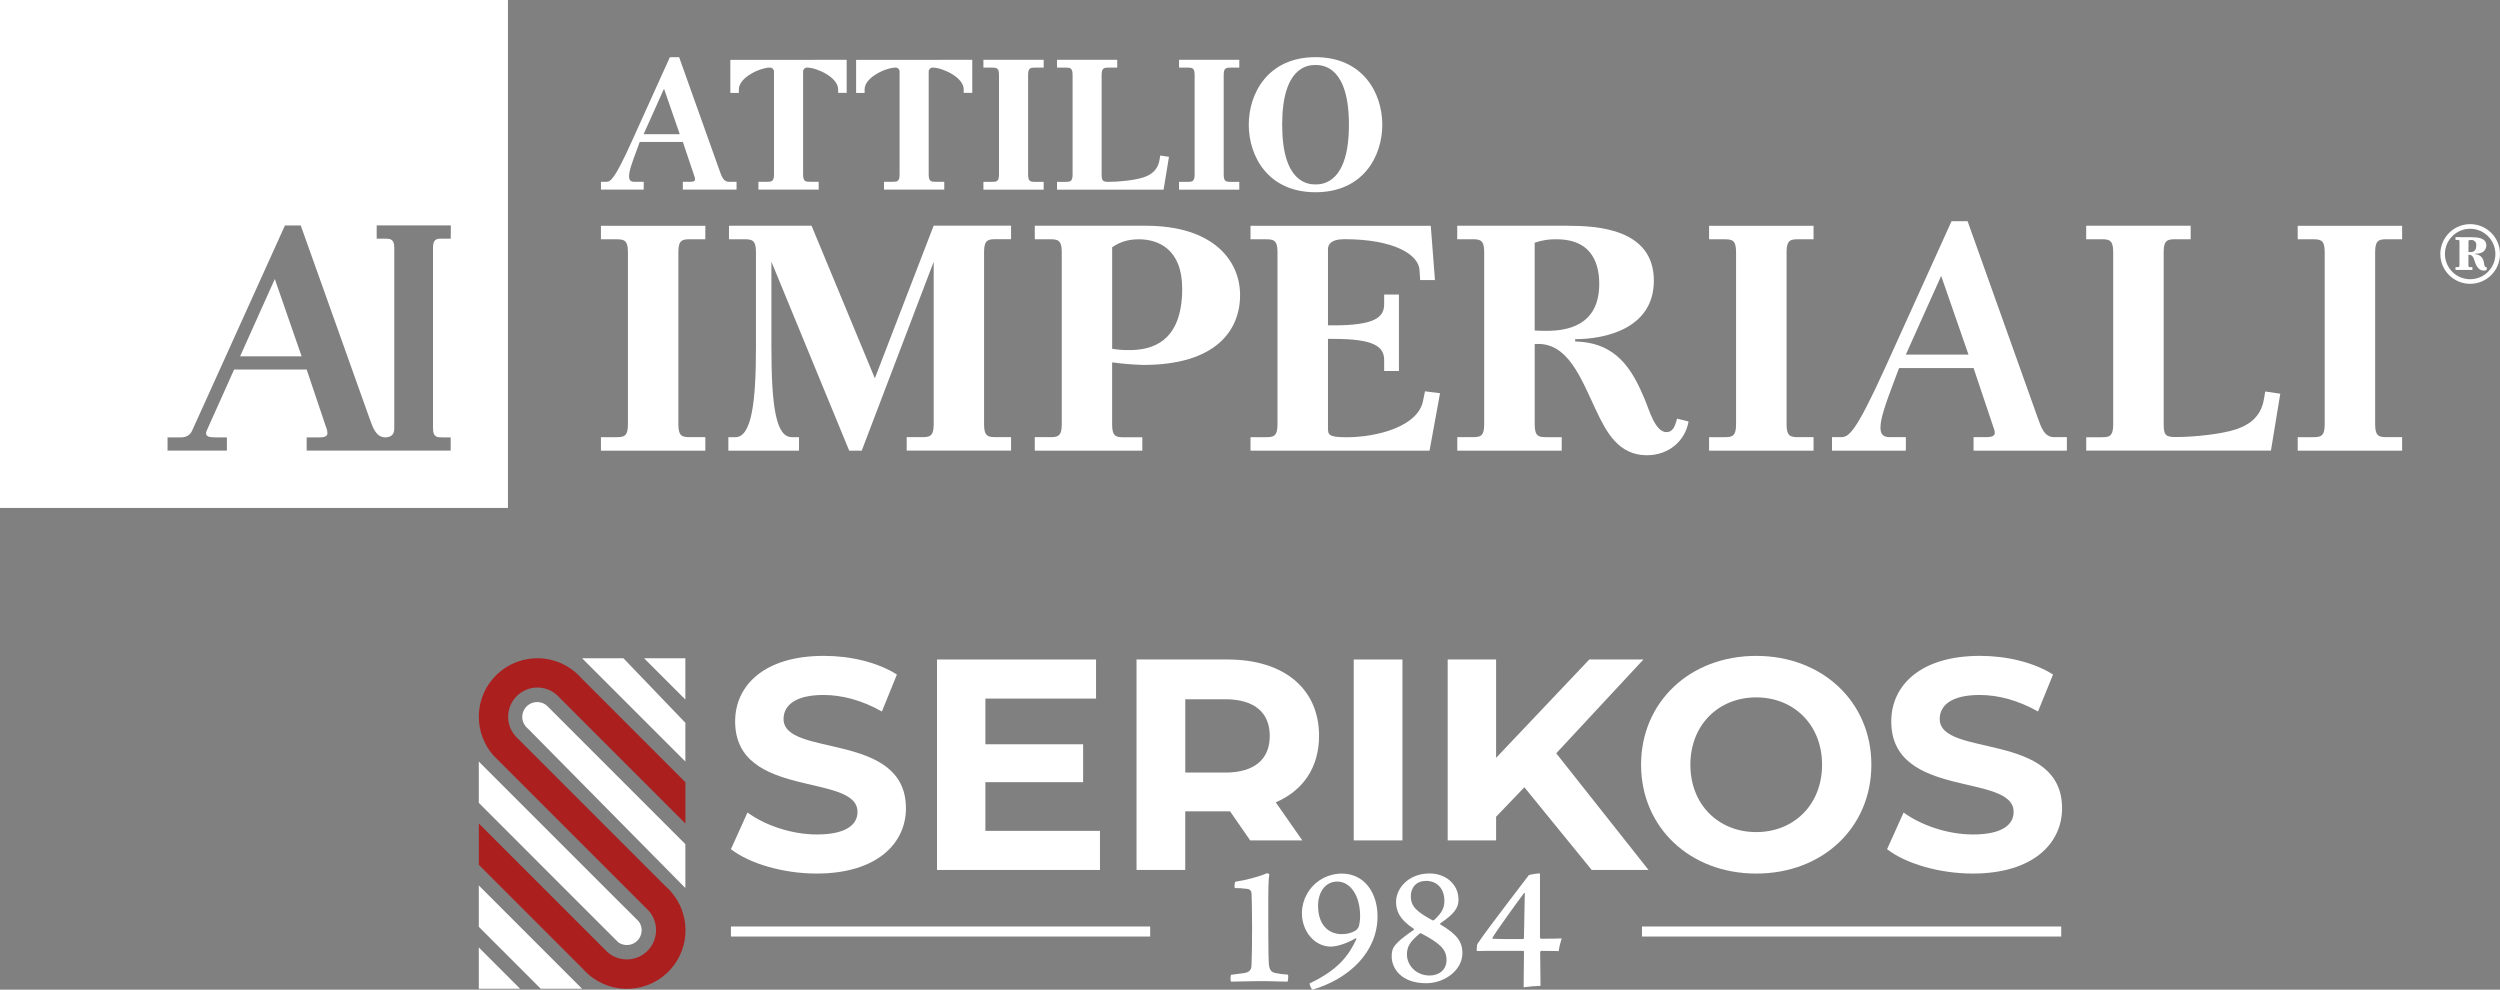 <svg xmlns="http://www.w3.org/2000/svg" id="Livello_2" data-name="Livello 2" viewBox="0 0 1074.04 425.17"><rect x="0" y="0" width="1074.04" height="425.17" fill="#808080" stroke="none"/><defs><style>      .cls-1 {        fill: #fff;      }      .cls-2 {        fill: #ab1f1f;      }    </style></defs><g id="Livello_2-2" data-name="Livello 2"><g><g id="Livello_2-3" data-name="Livello 2"><g id="Livello_1-2" data-name="Livello 1-2"><g id="type-white-RGB"><path class="cls-1" d="m336.63,308.9c0-5.68,4.78-10.33,17.18-10.33,8.01,0,16.67,2.33,25.06,7.1l6.46-15.89c-8.4-5.3-20.02-8.01-31.39-8.01-25.71,0-38.11,12.79-38.11,28.16,0,33.59,52.57,21.96,52.57,38.88,0,5.55-5.04,9.69-17.43,9.69-10.85,0-22.22-3.88-29.84-9.43l-7.11,15.76c8.01,6.2,22.48,10.46,36.82,10.46,25.84,0,38.37-12.92,38.37-28.03,0-33.2-52.58-21.72-52.58-38.37"></path><polygon class="cls-1" points="423.34 356.95 423.34 336.03 465.33 336.03 465.33 319.75 423.34 319.75 423.34 300.12 470.88 300.12 470.88 283.33 402.55 283.33 402.55 373.75 472.56 373.75 472.56 356.95 423.34 356.95"></polygon><path class="cls-1" d="m566.69,316.14c0-20.29-15.12-32.81-39.27-32.81h-39.15v90.42h20.93v-25.19h19.25l8.65,12.49h22.39l-11.41-16.36c11.76-5.04,18.6-14.99,18.6-28.55m-40.42,15.76h-17.05v-31.5h17.05c12.79,0,19.25,5.81,19.25,15.76s-6.46,15.76-19.25,15.76"></path><rect class="cls-1" x="581.58" y="283.33" width="20.93" height="77.72"></rect><polygon class="cls-1" points="668.58 323.63 706.04 283.33 682.79 283.33 642.75 325.57 642.75 283.33 621.95 283.33 621.95 361.05 642.75 361.05 642.75 350.88 654.89 338.22 683.83 373.75 708.24 373.75 668.58 323.63"></polygon><path class="cls-1" d="m754.5,281.78c-28.55,0-49.47,19.88-49.47,46.76s20.93,46.76,49.47,46.76,49.47-19.76,49.47-46.76-21.06-46.76-49.47-46.76m0,75.7c-16.15,0-28.29-11.75-28.29-28.93s12.14-28.94,28.29-28.94,28.29,11.76,28.29,28.94-12.14,28.93-28.29,28.93"></path><path class="cls-1" d="m833.32,308.9c0-5.68,4.78-10.33,17.18-10.33,8.01,0,16.66,2.33,25.06,7.1l6.46-15.89c-8.4-5.3-20.02-8.01-31.39-8.01-25.69,0-38.11,12.79-38.11,28.16,0,33.59,52.57,21.96,52.57,38.88,0,5.55-5.04,9.69-17.43,9.69-10.85,0-22.22-3.88-29.84-9.43l-7.1,15.76c8.01,6.2,22.48,10.46,36.82,10.46,25.83,0,38.36-12.92,38.36-28.03,0-33.2-52.57-21.72-52.57-38.37"></path><path class="cls-1" d="m553.11,421.73c-2.65,0-6.35-.23-11.49-.23s-9.9.23-12.69.23c-.38-.31-.38-2.57,0-2.95,2.04-.31,4.46-.53,5.74-.76,2.72-.46,3.02-2.04,3.02-3.78.15-3.47.23-9.74.23-15.79,0-6.95-.15-13.08-.23-14.51-.08-1.13-.38-1.96-2.34-2.11-1.6-.2-3.22-.31-4.84-.31-.31-.46-.08-2.5.23-2.72,3.93-.53,10.58-2.27,13.3-3.55.45-.23,1.13.15,1.28.31-.38,2.65-.45,4.61-.45,16.78,0,4,0,18.74.23,21.54.15,2.04.61,3.78,2.87,4.16,1.77.35,3.56.58,5.36.68.23.31.08,2.72-.23,3.02"></path><path class="cls-1" d="m562.65,422.47c11.93-5.66,16.63-11.62,20.1-19.04.08-.15-.23-.45-.38-.31-3.7,2.19-8.01,3.55-10.66,3.55-6.73,0-12.39-6.27-12.39-14.43.06-5.6,2.85-10.82,7.48-13.98,2.86-1.92,6.23-2.94,9.67-2.95,9.9,0,15.34,8.54,15.34,18.35,0,15.27-12.09,26.83-27.88,31.5-.53-.07-1.44-2.19-1.29-2.72m3.63-33.34c0,8.39,4.61,12.23,10.2,12.23,2.01.03,3.98-.47,5.74-1.43.76-.45,1.51-1.51,1.59-1.96.36-1.43.53-2.91.53-4.39,0-8.61-4.08-14.81-9.82-14.81-5.06,0-8.24,4.46-8.24,10.35"></path><path class="cls-1" d="m626.6,386.44c0,3.55-1.66,6.04-7.78,10.2-.15.15-.15.45,0,.53,6.95,4.16,9.45,7.18,9.45,12.39,0,7.03-7.41,12.85-15.57,12.85-10.88,0-14.81-6.57-14.81-11.48,0-3.63.75-5.44,9.44-11.41.23-.08.15-.45,0-.53-6.12-4.01-7.56-7.71-7.56-11.49s2.04-7.03,4.84-9.22c2.57-1.89,5.59-3.02,9.59-3.02,6.95,0,12.39,4.69,12.39,11.19m-5.14,26c0-4.61-2.8-7.18-10.96-11.49-.07-.15-.45,0-.53.08-4.15,3.48-5.51,5.59-5.51,8.99,0,4.76,4,9.07,9.75,9.07,4,0,7.25-2.42,7.25-6.65m-15.34-27.36c0,4.46,2.8,6.73,9.29,10.28.22.09.48.06.68-.08,3.7-3.25,4.46-5.74,4.46-8.24,0-5.14-3.02-8.61-7.93-8.61-3.93,0-6.5,2.64-6.5,6.65"></path><path class="cls-1" d="m662.13,408.5c-.15,0-.38.23-.45.53l.15,14.51c-2.43.08-4.85.28-7.25.61l.15-15.27c.02-.19-.12-.36-.31-.38h0s-11.26,0-11.26,0c-2.95,0-5.97,0-8.69.08-.15-.23.07-2.72.23-3.02,4.91-7.34,19.88-26.52,22.14-29.62.61-.23,4.16-.83,4.76-.68v27.51c0,.15.23.53.46.53,4.91,0,7.18-.08,8.84-.15-.53,1.74-1.22,4.46-1.22,5.44-2.57,0-4.99-.08-7.56-.08m-13.3-5.06h5.51c.15,0,.38-.31.38-.45l.38-19.35h-.31c-2.04,2.65-12.39,16.93-13.6,19.27-.08.15,0,.38.07.38,2.04.08,4.91.15,7.56.15"></path><rect class="cls-1" x="314.02" y="398.04" width="180.11" height="4.31"></rect><rect class="cls-1" x="705.42" y="398.04" width="180.11" height="4.31"></rect></g></g></g><g id="Livello_2-4" data-name="Livello 2"><g id="Livello_1-2-2" data-name="Livello 1-2"><g id="logo-imperiali-WHITE"><path class="cls-1" d="m274.82,61l-.82,2.29c-2.79,7.33-3.74,10.36-3.74,12.43,0,1.68.63,2.39,2.31,2.39h3.98v3.35h-18.37v-3.35h2.24c1.91,0,3.6-1.04,10.83-16.97l16.54-36.57h3.98l17.35,48.68c.88,2.47,1.68,4.86,4.06,4.86h3.25v3.35h-23.08v-3.35h2.95c.8,0,2.31,0,2.31-1.04-.02-.58-.16-1.15-.4-1.68l-4.85-14.42-18.53.02Zm17.22-3.34l-6.77-19.54-8.77,19.54h15.54Z"></path><path class="cls-1" d="m363.74,25.7v14.2h-3.66v-1.52c0-5.18-9.25-9.35-13.3-9.35-.92-.04-1.71.67-1.75,1.6v44.36c0,3.03,1.11,3.11,3.03,3.11h3.66v3.35h-25.89v-3.35h3.67c1.91,0,3.02-.08,3.02-3.11V30.72c0-.92-.74-1.67-1.66-1.68-.01,0-.02,0-.04,0h-.08c-4.06,0-13.31,4.14-13.31,9.35v1.54h-3.66v-14.21l49.98-.02Z"></path><path class="cls-1" d="m417.7,25.7v14.2h-3.67v-1.52c0-5.18-9.24-9.35-13.3-9.35-.92-.04-1.71.67-1.75,1.6v44.36c0,3.03,1.11,3.11,3.03,3.11h3.66v3.35h-25.89v-3.35h3.67c1.91,0,3.03-.08,3.03-3.11V30.72c0-.93-.75-1.68-1.68-1.68h-.05c-4.06,0-13.3,4.14-13.3,9.35v1.54h-3.65v-14.21l49.91-.02Z"></path><path class="cls-1" d="m448.38,25.7v3.35h-3.66c-1.92,0-3.03.08-3.03,3.11v42.86c0,3.03,1.11,3.11,3.03,3.11h3.66v3.35h-25.89v-3.35h3.66c1.91,0,3.03-.08,3.03-3.11v-42.86c0-3.03-1.12-3.11-3.03-3.11h-3.66v-3.35h25.89Z"></path><path class="cls-1" d="m479.98,25.7v3.35h-3.67c-1.91,0-3.03.08-3.03,3.11v42.78c0,2.79.56,3.19,3.03,3.19,4.54,0,11.31-.72,14.9-1.91,2.62-.88,6.14-2.63,6.93-7.49l.32-1.91,3.75.55-2.32,14.1h-45.78v-3.35h3.66c1.92,0,3.03-.08,3.03-3.11v-42.85c0-3.03-1.11-3.11-3.03-3.11h-3.66v-3.35h25.87Z"></path><path class="cls-1" d="m532.42,25.7v3.35h-3.67c-1.91,0-3.03.08-3.03,3.11v42.86c0,3.03,1.11,3.11,3.03,3.11h3.67v3.35h-25.89v-3.35h3.67c1.91,0,3.03-.08,3.03-3.11v-42.86c0-3.03-1.12-3.11-3.03-3.11h-3.67v-3.35h25.89Z"></path><path class="cls-1" d="m536.49,53.59c0-13.46,8.21-29.03,28.68-29.03s28.69,15.54,28.69,29.03-8.21,29-28.69,29-28.68-15.54-28.68-29m14.35,0c0,24.62,10.79,25.65,14.33,25.65s14.35-1.04,14.35-25.65-10.75-25.68-14.35-25.68-14.33,1.06-14.33,25.68"></path><path class="cls-1" d="m303.02,96.99v5.8h-6.34c-3.32,0-5.24.14-5.24,5.38v74.26c0,5.24,1.93,5.38,5.24,5.38h6.34v5.8h-44.85v-5.79h6.35c3.31,0,5.25-.14,5.25-5.39v-74.25c0-5.24-1.94-5.38-5.25-5.38h-6.35v-5.8h44.85Z"></path><path class="cls-1" d="m348.66,96.99l27.19,65.54,25.26-65.57h33.26v5.8h-6.36c-3.31,0-5.24.14-5.24,5.38v74.28c0,5.24,1.93,5.38,5.24,5.38h6.36v5.8h-44.84v-5.79h6.35c3.32,0,5.25-.14,5.25-5.39v-69.97l-30.92,81.16h-5.38l-33.42-81.16v36.85c0,26.61,2.23,38.52,8.83,38.52h3.03v5.8h-30.36v-5.8h3.03c7.04,0,8.83-15.46,8.83-38.53v-41.12c0-5.24-1.93-5.38-5.24-5.38h-6.35v-5.8h35.48Z"></path><path class="cls-1" d="m492.32,96.99c28.56,0,40.44,14.63,40.44,29.82s-10.49,29.97-41.57,29.97c-4.48-.12-8.96-.49-13.4-1.11v26.8c0,5.24,1.93,5.39,5.24,5.39h7.73v5.75h-46.2v-5.8h6.35c3.32,0,5.24-.14,5.24-5.39v-74.25c0-5.24-1.93-5.38-5.24-5.38h-6.35v-5.8h47.76Zm-14.52,52.86c2.42.4,4.86.58,7.31.56,9.11,0,22.78-2.88,22.78-26.36,0-17.11-10.35-21.25-18.63-21.25-5.66,0-9.11,1.8-11.46,3.44v43.61Z"></path><path class="cls-1" d="m614.68,96.99l1.8,23.33h-6.35l-.28-4.31c-.41-6.63-10.9-13.25-32.3-13.25-5.94,0-7.03,2.48-7.03,4.31v32.71h2.34c17.53,0,21.8-3.32,21.8-9.11v-4.14h6.35v32.86h-6.35v-4.69c0-5.8-4.28-9.11-21.8-9.11h-2.34v38.12c0,3.04.13,4.14,8,4.14,12.94,0,30.64-4.55,32.84-15.6l.83-4.14,6.47.83-4.51,24.68h-76.91v-5.8h6.35c3.31,0,5.24-.14,5.24-5.39v-74.25c0-5.24-1.93-5.38-5.24-5.38h-6.35v-5.8h77.43Z"></path><path class="cls-1" d="m626.05,187.81h6.34c3.32,0,5.24-.14,5.24-5.39v-74.25c0-5.24-1.93-5.38-5.24-5.38h-6.34v-5.8h47.21c12.84,0,37.26,1.24,37.26,23.6,0,20.57-20.86,25.12-33.8,25.12v1c17.94.41,24.57,12.14,29.95,24.98,1.8,4.28,4.42,13.96,9.25,13.96,2.76,0,3.73-2.49,4.55-5.8l4.97,1.24c-1.52,8.42-8.55,14.49-17.94,14.49-12.15,0-17.4-9.94-21.81-19.32-6.47-13.66-12.15-29.68-26.36-28.43v34.61c0,5.24,1.93,5.38,5.24,5.38h6.36v5.8h-44.86v-5.81Zm33.26-45.82c1.68.14,3.45.14,5.11.14,8,0,22.64-1.68,22.64-20.14,0-7.45-2.24-19.19-18.36-19.19-3.19-.08-6.37.42-9.38,1.48v37.71Z"></path><path class="cls-1" d="m779.13,96.99v5.8h-6.35c-3.31,0-5.24.14-5.24,5.38v74.26c0,5.24,1.93,5.38,5.24,5.38h6.35v5.8h-44.88v-5.79h6.34c3.32,0,5.25-.14,5.25-5.39v-74.25c0-5.24-1.93-5.38-5.25-5.38h-6.34v-5.8h44.88Z"></path><path class="cls-1" d="m815.87,158.13l-1.52,4c-4.83,12.7-6.47,17.98-6.47,21.53,0,2.88,1.11,4.14,4,4.14h6.91v5.8h-31.73v-5.8h3.87c3.32,0,6.21-1.8,18.77-29.4l28.71-63.36h6.9l30.09,84.34c1.52,4.28,2.88,8.42,7.04,8.42h5.52v5.8h-40.09v-5.8h5.11c1.38,0,4,0,4-1.8,0-.42,0-.96-.72-2.88l-8.39-25h-32.01Zm29.82-5.8l-11.73-33.8-15.18,33.8h26.91Z"></path><path class="cls-1" d="m941.15,96.99v5.8h-6.35c-3.32,0-5.25.14-5.25,5.38v74.07c0,4.83.96,5.52,5.25,5.52,7.87,0,19.6-1.24,25.81-3.31,4.55-1.52,10.61-4.56,12.01-12.94l.55-3.32,6.47.96-4.01,24.45h-79.35v-5.75h6.34c3.31,0,5.24-.14,5.24-5.39v-74.3c0-5.24-1.93-5.38-5.24-5.38h-6.36v-5.8h44.88Z"></path><path class="cls-1" d="m1031.99,96.99v5.8h-6.35c-3.31,0-5.24.14-5.24,5.38v74.26c0,5.24,1.93,5.38,5.24,5.38h6.35v5.8h-44.86v-5.79h6.35c3.31,0,5.25-.14,5.25-5.39v-74.25c0-5.24-1.94-5.38-5.25-5.38h-6.35v-5.8h44.86Z"></path><polygon class="cls-1" points="103.15 153.08 129.58 153.08 118.06 119.88 103.15 153.08"></polygon><path class="cls-1" d="m0,218.22h218.22V0H0v218.22Zm193.63-115.69h-4.57c-1.63.06-3.03.53-3.03,3.78v77.79c0,3.9,2.03,3.8,4.07,3.8h3.52v5.69h-61.88v-5.67h5.03c1.36,0,3.91,0,3.91-1.77-.04-.99-.27-1.97-.68-2.88l-3.73-11.07-4.52-13.44h-31.17s-3.06,6.79-6.03,13.44c-2.79,6.18-5.49,12.23-5.62,12.53-1.44,3.07,1.36,3.17,3.6,3.17h4.95v5.69h-25.5v-5.67h5.69c2.02,0,3.91-.79,4.83-2.83l5.83-12.87,34.09-75.37h6.78l26.87,75.37,2.65,7.43c1.48,4.16,2.83,8.18,6.8,8.26,3.01-.08,3.86-1.7,3.86-3.79v-77.78c0-3.9-2.04-3.8-4.07-3.8h-3.48v-5.7h31.85l-.03,5.68Z"></path><path class="cls-1" d="m1061.22,96.29c7.08,0,12.82,5.74,12.82,12.82s-5.74,12.82-12.82,12.82c-7.08,0-12.82-5.74-12.82-12.82h0c.03-7.07,5.75-12.79,12.82-12.82m0,23.67c5.99,0,10.84-4.86,10.84-10.84s-4.86-10.84-10.84-10.84c-5.99,0-10.84,4.86-10.84,10.84h0c0,5.99,4.86,10.84,10.84,10.84m.91-18.03c1.94,0,6.03.17,6.03,3.45,0,1.55-.96,3.73-4.72,3.6v.24c1.55.14,3.39.99,3.77,3.98.14,1.06.32,1.58.85,1.58h.28v1.2c-.36.17-.76.27-1.16.28-2.82,0-3.6-2.82-4.23-4.65-.24-.77-.72-2.29-2.47-2.16v4.54c0,.81.39.78.72.78h.99v1.2h-7.26v-1.2h.92c.39,0,.78,0,.78-.78v-10.14c0-.81-.29-.78-.78-.78h-.92v-1.19l7.2.04Zm-1.65,6.37c.33.02.66.02.99,0,2.01,0,2.39-1.65,2.39-2.88.14-1.14-.68-2.18-1.82-2.32-.11-.01-.22-.02-.33-.01-.41,0-.82.06-1.2.22l-.02,4.99Z"></path></g></g></g><g id="Livello_2-5" data-name="Livello 2"><g id="Livello_1-2-3" data-name="Livello 1-2"><g id="short-white-color-RGB"><path class="cls-1" d="m205.7,398.16v-17.75l44.37,44.38h-17.75l-26.62-26.63Zm88.74-115.37h-17.75l17.75,17.75v-17.75Zm0,44.37v-16.64l-26.62-27.73h-17.75l44.37,44.37Zm-88.74,79.87v17.75h17.75l-17.75-17.75Zm29.98-103.13c-.24-.28-.5-.54-.78-.78-2.7-2.28-6.74-1.94-9.02.76-1.95,2.3-2.02,5.66-.17,8.04.07.09.15.18.22.27h0c.19.22.39.43.61.62h0c.09.08.18.15.27.22l7.03,7.12,9.5,9.62h0l51.1,51.74v-18.86l-58.76-58.76Zm38.79,92.03l-1.48-1.48-6.97-6.96-9.52-9.52-50.8-50.8v17.75l41.92,41.93,9.52,9.52,6.6,6.59.34.34,1.54,1.54h.01c1.48,1.04,3.32,1.4,5.08,1,2.38-.53,4.24-2.39,4.78-4.77.41-1.78.04-3.65-1.03-5.14"></path><path d="m239.2,298.54l1.06,1.06c-.33-.37-.68-.72-1.06-1.06"></path><path d="m239.2,298.54l1.06,1.06c-.33-.37-.68-.72-1.06-1.06"></path><path d="m249.77,291.36c-.72-.83-1.5-1.6-2.33-2.33l2.33,2.33"></path><path d="m239.2,298.54l1.06,1.06c-.33-.37-.68-.72-1.06-1.06"></path><path class="cls-2" d="m227.59,295.8c4.09-1.1,8.45-.07,11.62,2.74.37.33.72.68,1.06,1.06l14.89,14.9,39.3,39.3v-17.75l-44.67-44.68-2.33-2.33c-10.44-9.17-26.33-8.14-35.5,2.3-8.34,9.49-8.34,23.7,0,33.2l2.33,2.33,48.48,48.48,15.95,15.95c4.59,5.22,4.07,13.16-1.14,17.75-4.75,4.17-11.86,4.17-16.6,0l-15.95-15.95-39.3-39.3v17.75l44.68,44.68c.72.82,1.5,1.6,2.33,2.33,10.43,9.17,26.33,8.15,35.5-2.29,8.35-9.5,8.35-23.71,0-33.21-.73-.82-1.5-1.6-2.33-2.33l-48.48-48.48-14.89-14.89c-.37-.33-.72-.68-1.06-1.06-4.61-5.19-4.14-13.14,1.05-17.75,1.46-1.29,3.2-2.23,5.08-2.74"></path></g></g></g></g></g></svg>